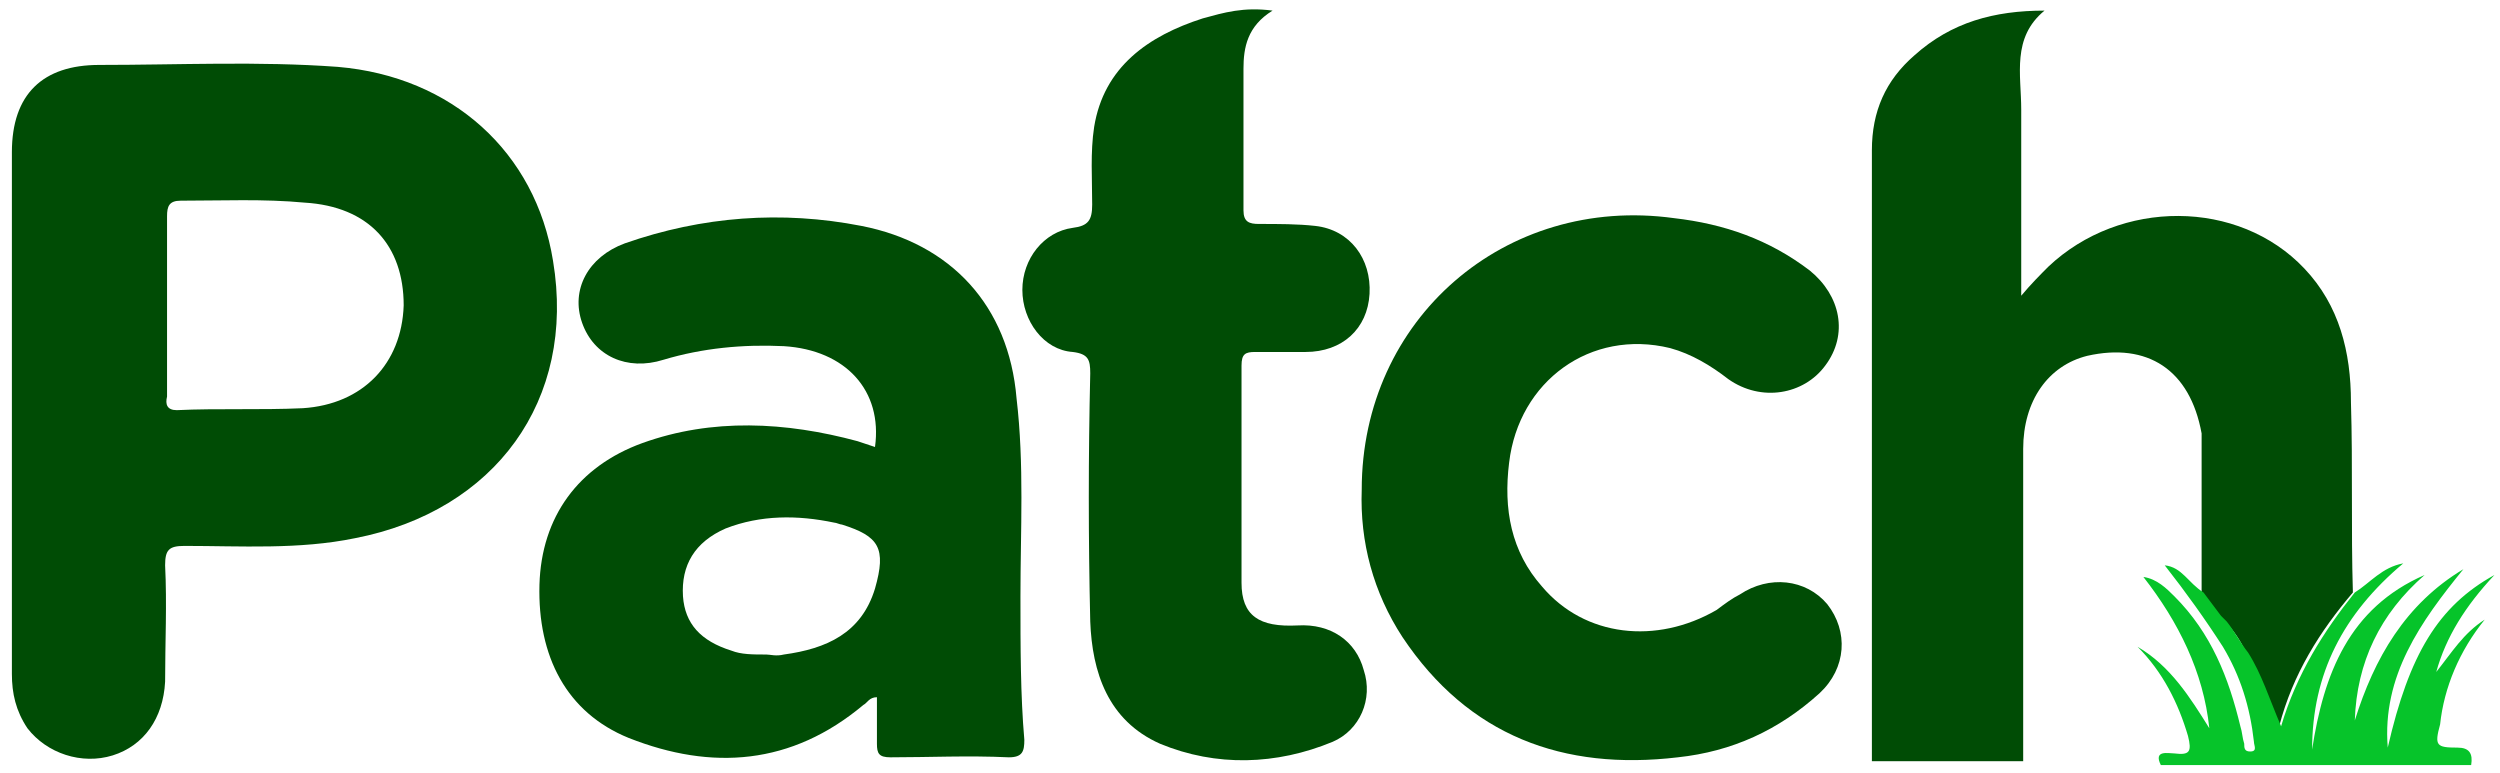 <svg width="110" height="34" viewBox="0 0 110 34" fill="none" xmlns="http://www.w3.org/2000/svg">
<path d="M24.333 11.476C23.565 6.697 19.895 3.369 14.86 2.942C11.361 2.686 7.862 2.857 4.364 2.857C1.889 2.857 0.523 4.137 0.523 6.697C0.523 10.537 0.523 14.292 0.523 18.132C0.523 21.972 0.523 25.812 0.523 29.653C0.523 30.506 0.694 31.274 1.206 32.042C2.06 33.151 3.596 33.663 4.961 33.237C6.326 32.81 7.18 31.615 7.265 29.994C7.265 28.287 7.35 26.581 7.265 24.874C7.265 24.191 7.436 24.02 8.118 24.02C10.593 24.02 13.153 24.191 15.628 23.679C21.773 22.484 25.357 17.62 24.333 11.476ZM13.324 17.961C11.447 18.047 9.569 17.961 7.777 18.047C7.35 18.047 7.265 17.791 7.35 17.449C7.35 16.084 7.35 14.804 7.35 13.438C7.35 12.159 7.35 10.793 7.35 9.513C7.35 9.086 7.436 8.83 7.948 8.83C9.74 8.83 11.617 8.745 13.409 8.916C16.226 9.086 17.762 10.793 17.762 13.438C17.676 15.999 15.97 17.791 13.324 17.961Z" fill="#004C05"/>
<path d="M44.9 26.239C44.9 23.338 45.071 20.436 44.729 17.535C44.388 13.438 41.828 10.708 37.902 9.94C34.404 9.257 30.905 9.513 27.491 10.708C25.87 11.305 25.102 12.756 25.614 14.207C26.126 15.657 27.577 16.34 29.198 15.828C30.905 15.316 32.697 15.145 34.489 15.231C37.22 15.401 38.841 17.193 38.5 19.668C38.244 19.583 37.988 19.497 37.732 19.412C34.574 18.559 31.331 18.388 28.259 19.497C25.443 20.521 23.822 22.74 23.736 25.727C23.651 28.885 24.931 31.359 27.662 32.469C31.331 33.919 34.83 33.663 37.988 31.018C38.158 30.933 38.244 30.677 38.585 30.677C38.585 31.359 38.585 32.042 38.585 32.725C38.585 33.151 38.67 33.322 39.182 33.322C40.889 33.322 42.596 33.237 44.388 33.322C44.986 33.322 45.071 33.066 45.071 32.554C44.9 30.591 44.9 28.458 44.9 26.239ZM38.5 25.898C37.902 27.86 36.366 28.543 34.489 28.799C34.148 28.885 33.892 28.799 33.721 28.799C33.123 28.799 32.611 28.799 32.185 28.629C30.819 28.202 30.137 27.434 30.051 26.239C29.966 24.874 30.563 23.85 31.929 23.252C33.465 22.655 35.086 22.655 36.708 22.996C36.793 22.996 36.964 23.082 37.049 23.082C38.67 23.594 39.012 24.106 38.5 25.898Z" fill="#004C05"/>
<path d="M55.993 0.467C54.883 1.15 54.713 2.089 54.713 3.027C54.713 5.075 54.713 7.209 54.713 9.257C54.713 9.769 54.969 9.854 55.396 9.854C56.249 9.854 57.102 9.854 57.87 9.94C59.406 10.11 60.345 11.39 60.26 12.927C60.174 14.463 59.065 15.487 57.444 15.487C56.676 15.487 55.908 15.487 55.225 15.487C54.798 15.487 54.627 15.572 54.627 16.084C54.627 19.241 54.627 22.484 54.627 25.642C54.627 27.093 55.395 27.605 57.102 27.519C58.553 27.434 59.662 28.202 60.004 29.482C60.431 30.762 59.833 32.127 58.638 32.639C56.164 33.663 53.518 33.749 51.043 32.725C48.739 31.701 48.056 29.567 47.971 27.349C47.886 23.679 47.886 20.095 47.971 16.425C47.971 15.828 47.886 15.572 47.203 15.487C45.923 15.401 44.984 14.121 44.984 12.756C44.984 11.39 45.923 10.196 47.203 10.025C47.886 9.94 48.056 9.684 48.056 9.001C48.056 7.892 47.971 6.697 48.142 5.588C48.569 2.942 50.531 1.577 52.921 0.809C53.859 0.553 54.713 0.297 55.993 0.467Z" fill="#004C05"/>
<path d="M59.916 21.546C59.916 14.036 66.231 8.574 73.656 9.598C75.874 9.854 77.837 10.537 79.629 11.902C80.995 13.012 81.336 14.719 80.312 16.084C79.373 17.364 77.496 17.705 76.045 16.681C75.277 16.084 74.424 15.572 73.485 15.316C69.986 14.463 66.829 16.767 66.402 20.351C66.146 22.399 66.487 24.276 67.853 25.812C69.73 28.031 72.888 28.372 75.533 26.837C75.874 26.58 76.216 26.324 76.557 26.154C77.837 25.3 79.459 25.471 80.397 26.58C81.336 27.775 81.251 29.397 80.056 30.506C78.264 32.127 76.216 33.066 73.826 33.322C68.791 33.919 64.61 32.383 61.708 28.031C60.428 26.068 59.831 23.85 59.916 21.546Z" fill="#004C05"/>
<path d="M103.442 17.705C103.442 15.487 102.93 13.438 101.394 11.817C98.492 8.745 93.287 8.745 90.129 11.732C89.788 12.073 89.361 12.5 88.934 13.012C88.934 10.196 88.934 7.55 88.934 4.819C88.934 3.283 88.508 1.662 89.958 0.467C87.74 0.467 85.862 0.979 84.241 2.43C82.961 3.539 82.363 4.905 82.363 6.612C82.363 15.572 82.363 24.532 82.363 33.493C84.582 33.493 86.801 33.493 89.02 33.493C89.02 31.615 89.02 29.738 89.02 27.861C89.02 25.13 89.02 22.484 89.02 19.753C89.02 17.62 90.129 16.084 91.836 15.657C94.481 15.06 96.359 16.255 96.871 19.071V26.069L97.639 27.093C97.724 27.178 97.809 27.263 97.895 27.349C98.321 27.775 98.577 28.202 98.833 28.714C99.431 29.653 99.772 30.762 100.284 31.957C100.882 29.653 102.076 27.775 103.527 26.069C103.442 23.252 103.527 20.521 103.442 17.705Z" fill="#004C05"/>
<path d="M109.328 27.263C108.389 27.861 107.877 28.714 107.195 29.567C107.621 28.031 108.475 26.666 109.755 25.3C107.28 26.666 106 28.799 105.061 32.895C104.805 29.738 106.512 27.349 108.389 25.044C105.829 26.581 104.464 28.97 103.611 31.701C103.696 29.141 104.72 27.007 106.683 25.3C103.355 26.751 102.245 29.653 101.733 32.981C101.733 29.653 103.099 27.007 105.744 24.788C104.805 24.959 104.293 25.642 103.611 26.069C102.245 27.775 101.05 29.653 100.368 31.957C99.856 30.762 99.514 29.653 98.917 28.714C98.576 28.287 98.32 27.775 97.978 27.349C97.893 27.263 97.808 27.178 97.722 27.093L96.954 26.069C96.272 25.642 96.016 24.959 95.248 24.874C96.186 26.069 97.04 27.263 97.808 28.458C98.576 29.738 99.002 31.103 99.173 32.639C99.173 32.81 99.344 33.066 99.002 33.066C98.746 33.066 98.746 32.895 98.746 32.725C98.661 32.469 98.661 32.213 98.576 31.957C98.064 29.823 97.296 27.861 95.674 26.239C95.333 25.898 94.906 25.471 94.309 25.386C95.845 27.349 96.954 29.567 97.21 32.042C96.357 30.677 95.504 29.311 94.053 28.458C95.162 29.567 95.845 30.933 96.272 32.383C96.442 33.066 96.357 33.237 95.674 33.151C95.418 33.151 94.735 32.981 95.077 33.664C99.6 33.664 104.208 33.664 108.731 33.664C108.816 33.151 108.645 32.895 108.133 32.895C107.195 32.895 107.109 32.81 107.365 31.872C107.536 30.25 108.219 28.629 109.328 27.263Z" fill="#06C42A"/>
</svg>
